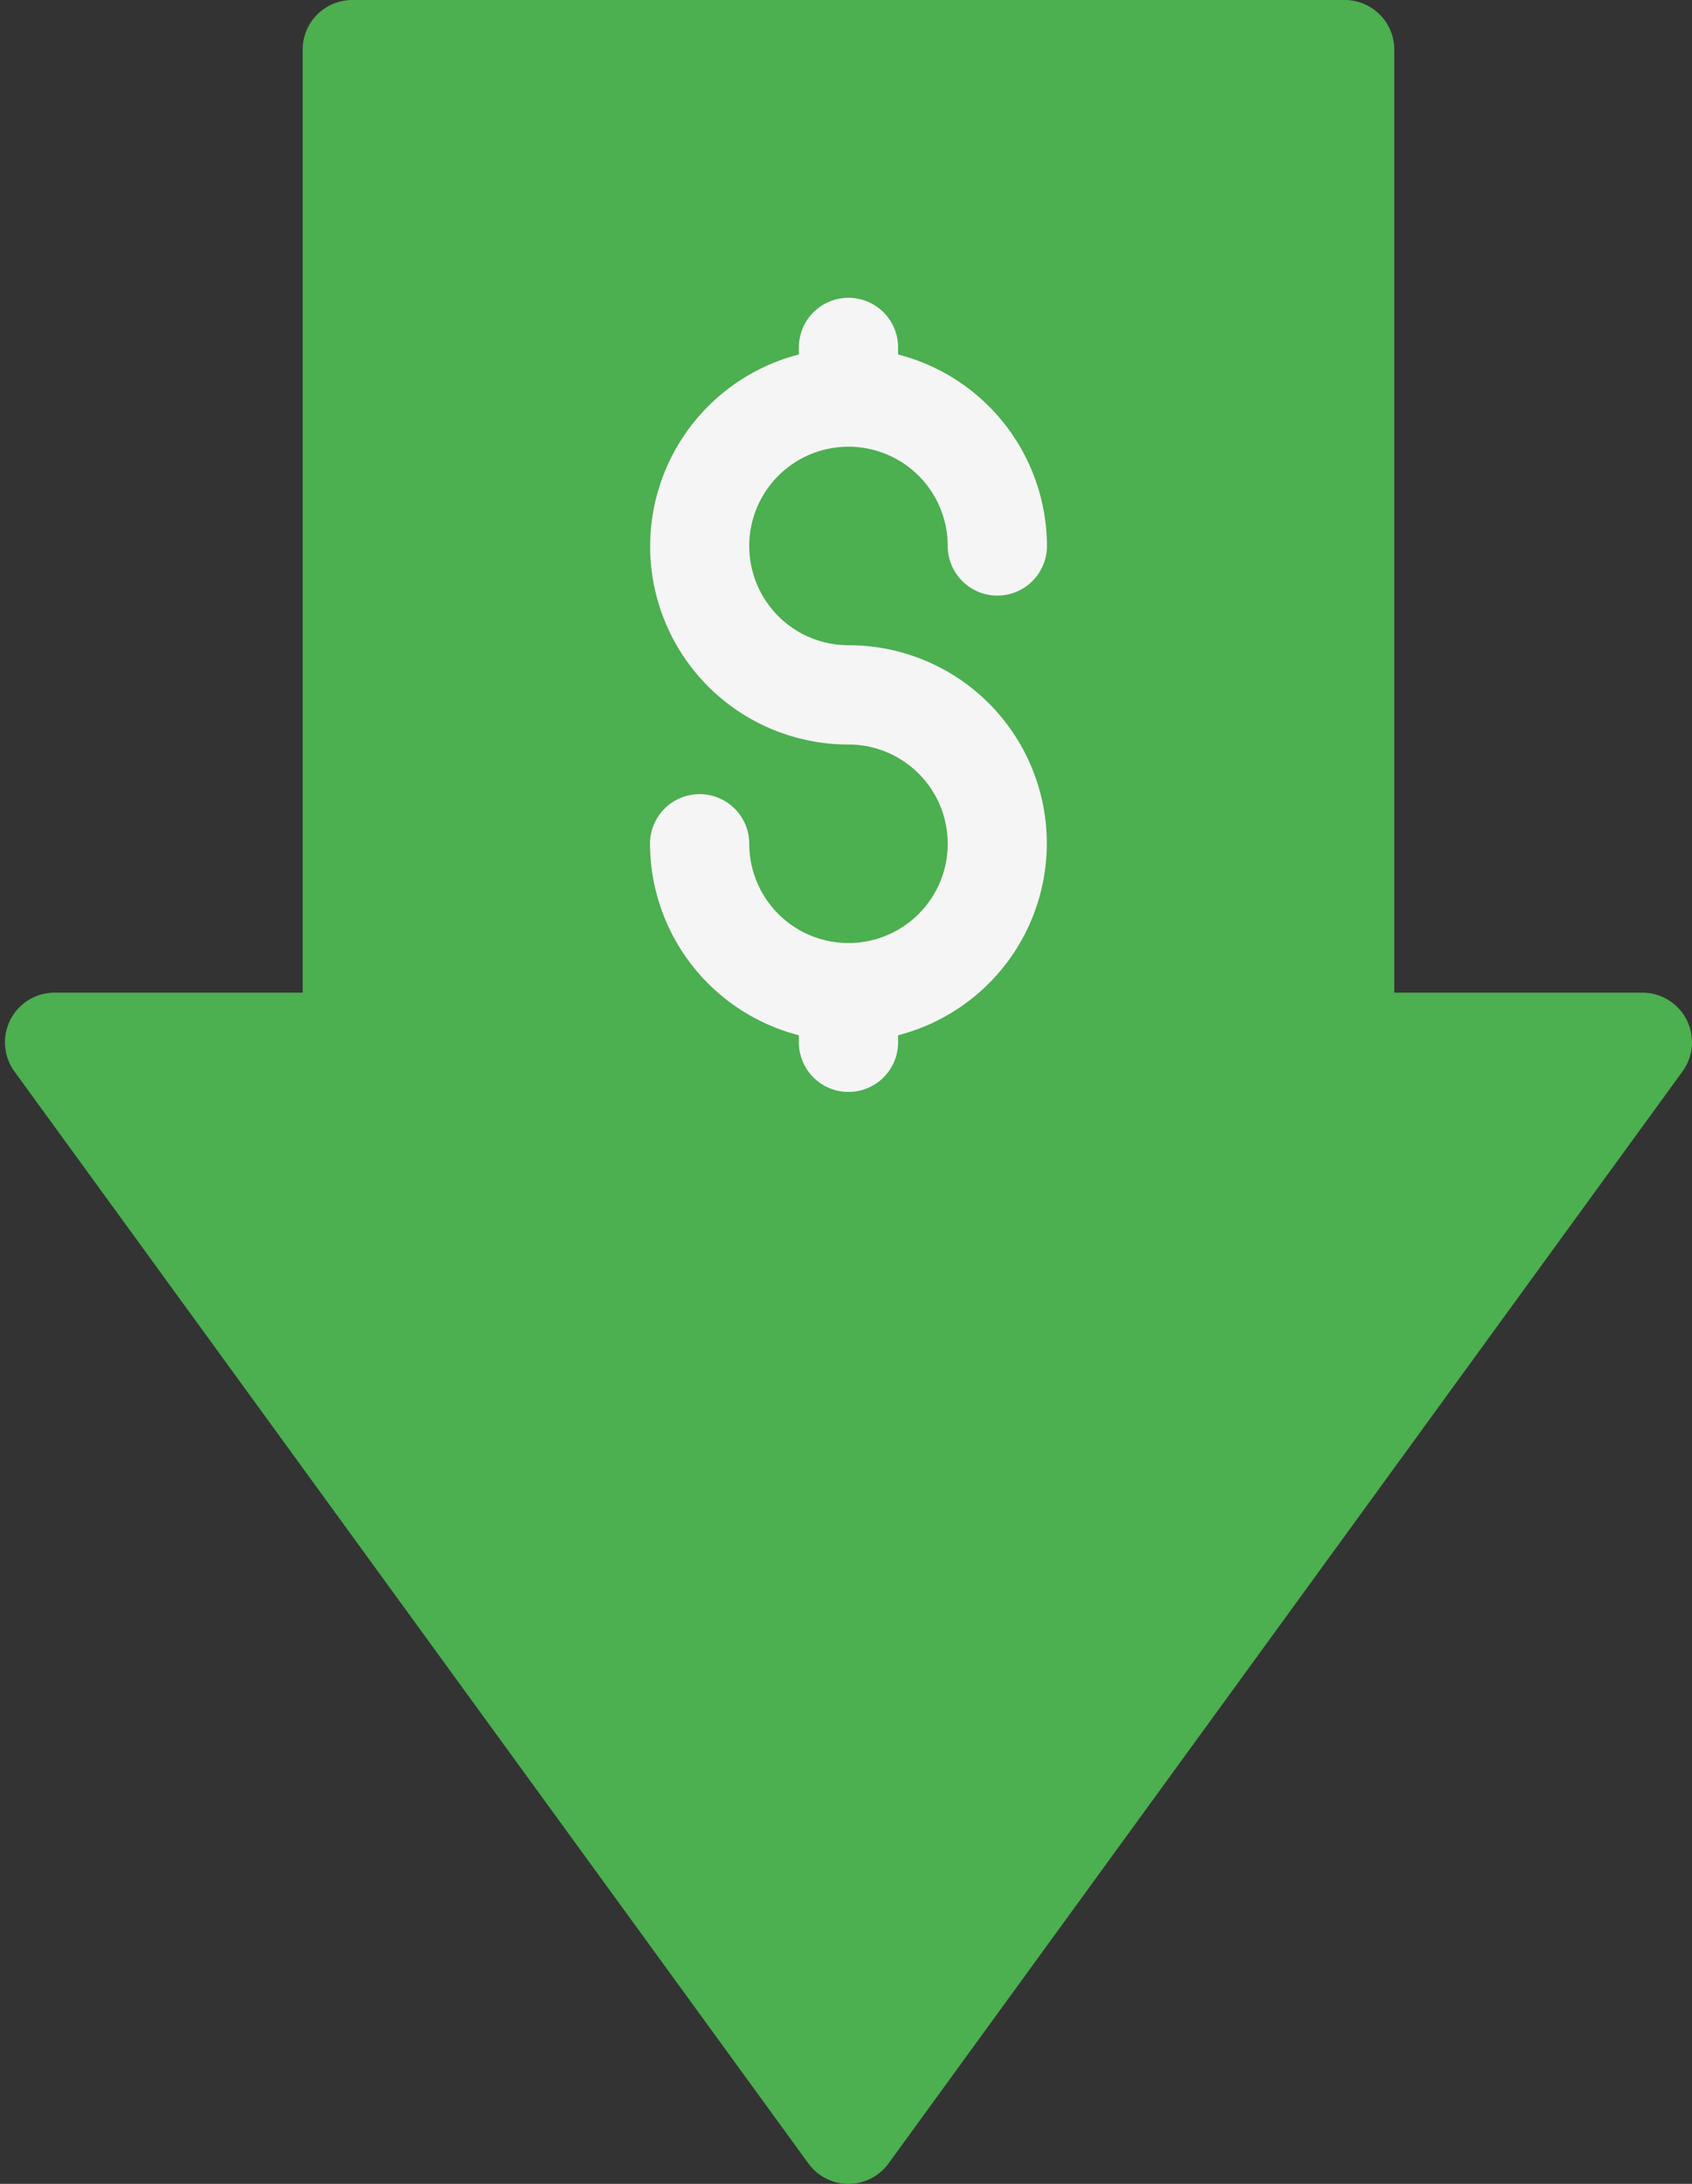 <?xml version="1.0" encoding="UTF-8"?><svg xmlns="http://www.w3.org/2000/svg" xmlns:xlink="http://www.w3.org/1999/xlink" height="44.0" preserveAspectRatio="xMidYMid meet" version="1.0" viewBox="6.9 2.0 34.1 44.0" width="34.1" zoomAndPan="magnify"><rect x="6.9" y="2.0" width="34.1" height="44.0" fill="#333333" stroke="none"/><g data-name="Layer 5"><g id="change1_1"><path d="M40.891,22.546A.999.999,0,0,0,40,22H35V3a1,1,0,0,0-1-1H14a1,1,0,0,0-1,1V22H8a1,1,0,0,0-.809,1.588l16,22a.999.999,0,0,0,1.617,0l16-22A.998.998,0,0,0,40.891,22.546Z" fill="#4caf50"/></g><g id="change2_1"><path d="M24,15a2,2,0,1,1,2-2,1,1,0,0,0,2,0,3.995,3.995,0,0,0-3-3.858V9a1,1,0,0,0-2,0v.142A3.992,3.992,0,0,0,24,17a2,2,0,1,1-2,2,1,1,0,0,0-2,0,3.995,3.995,0,0,0,3,3.858V23a1,1,0,0,0,2,0v-.142A3.992,3.992,0,0,0,24,15Z" fill="#f5f5f5"/></g></g></svg>